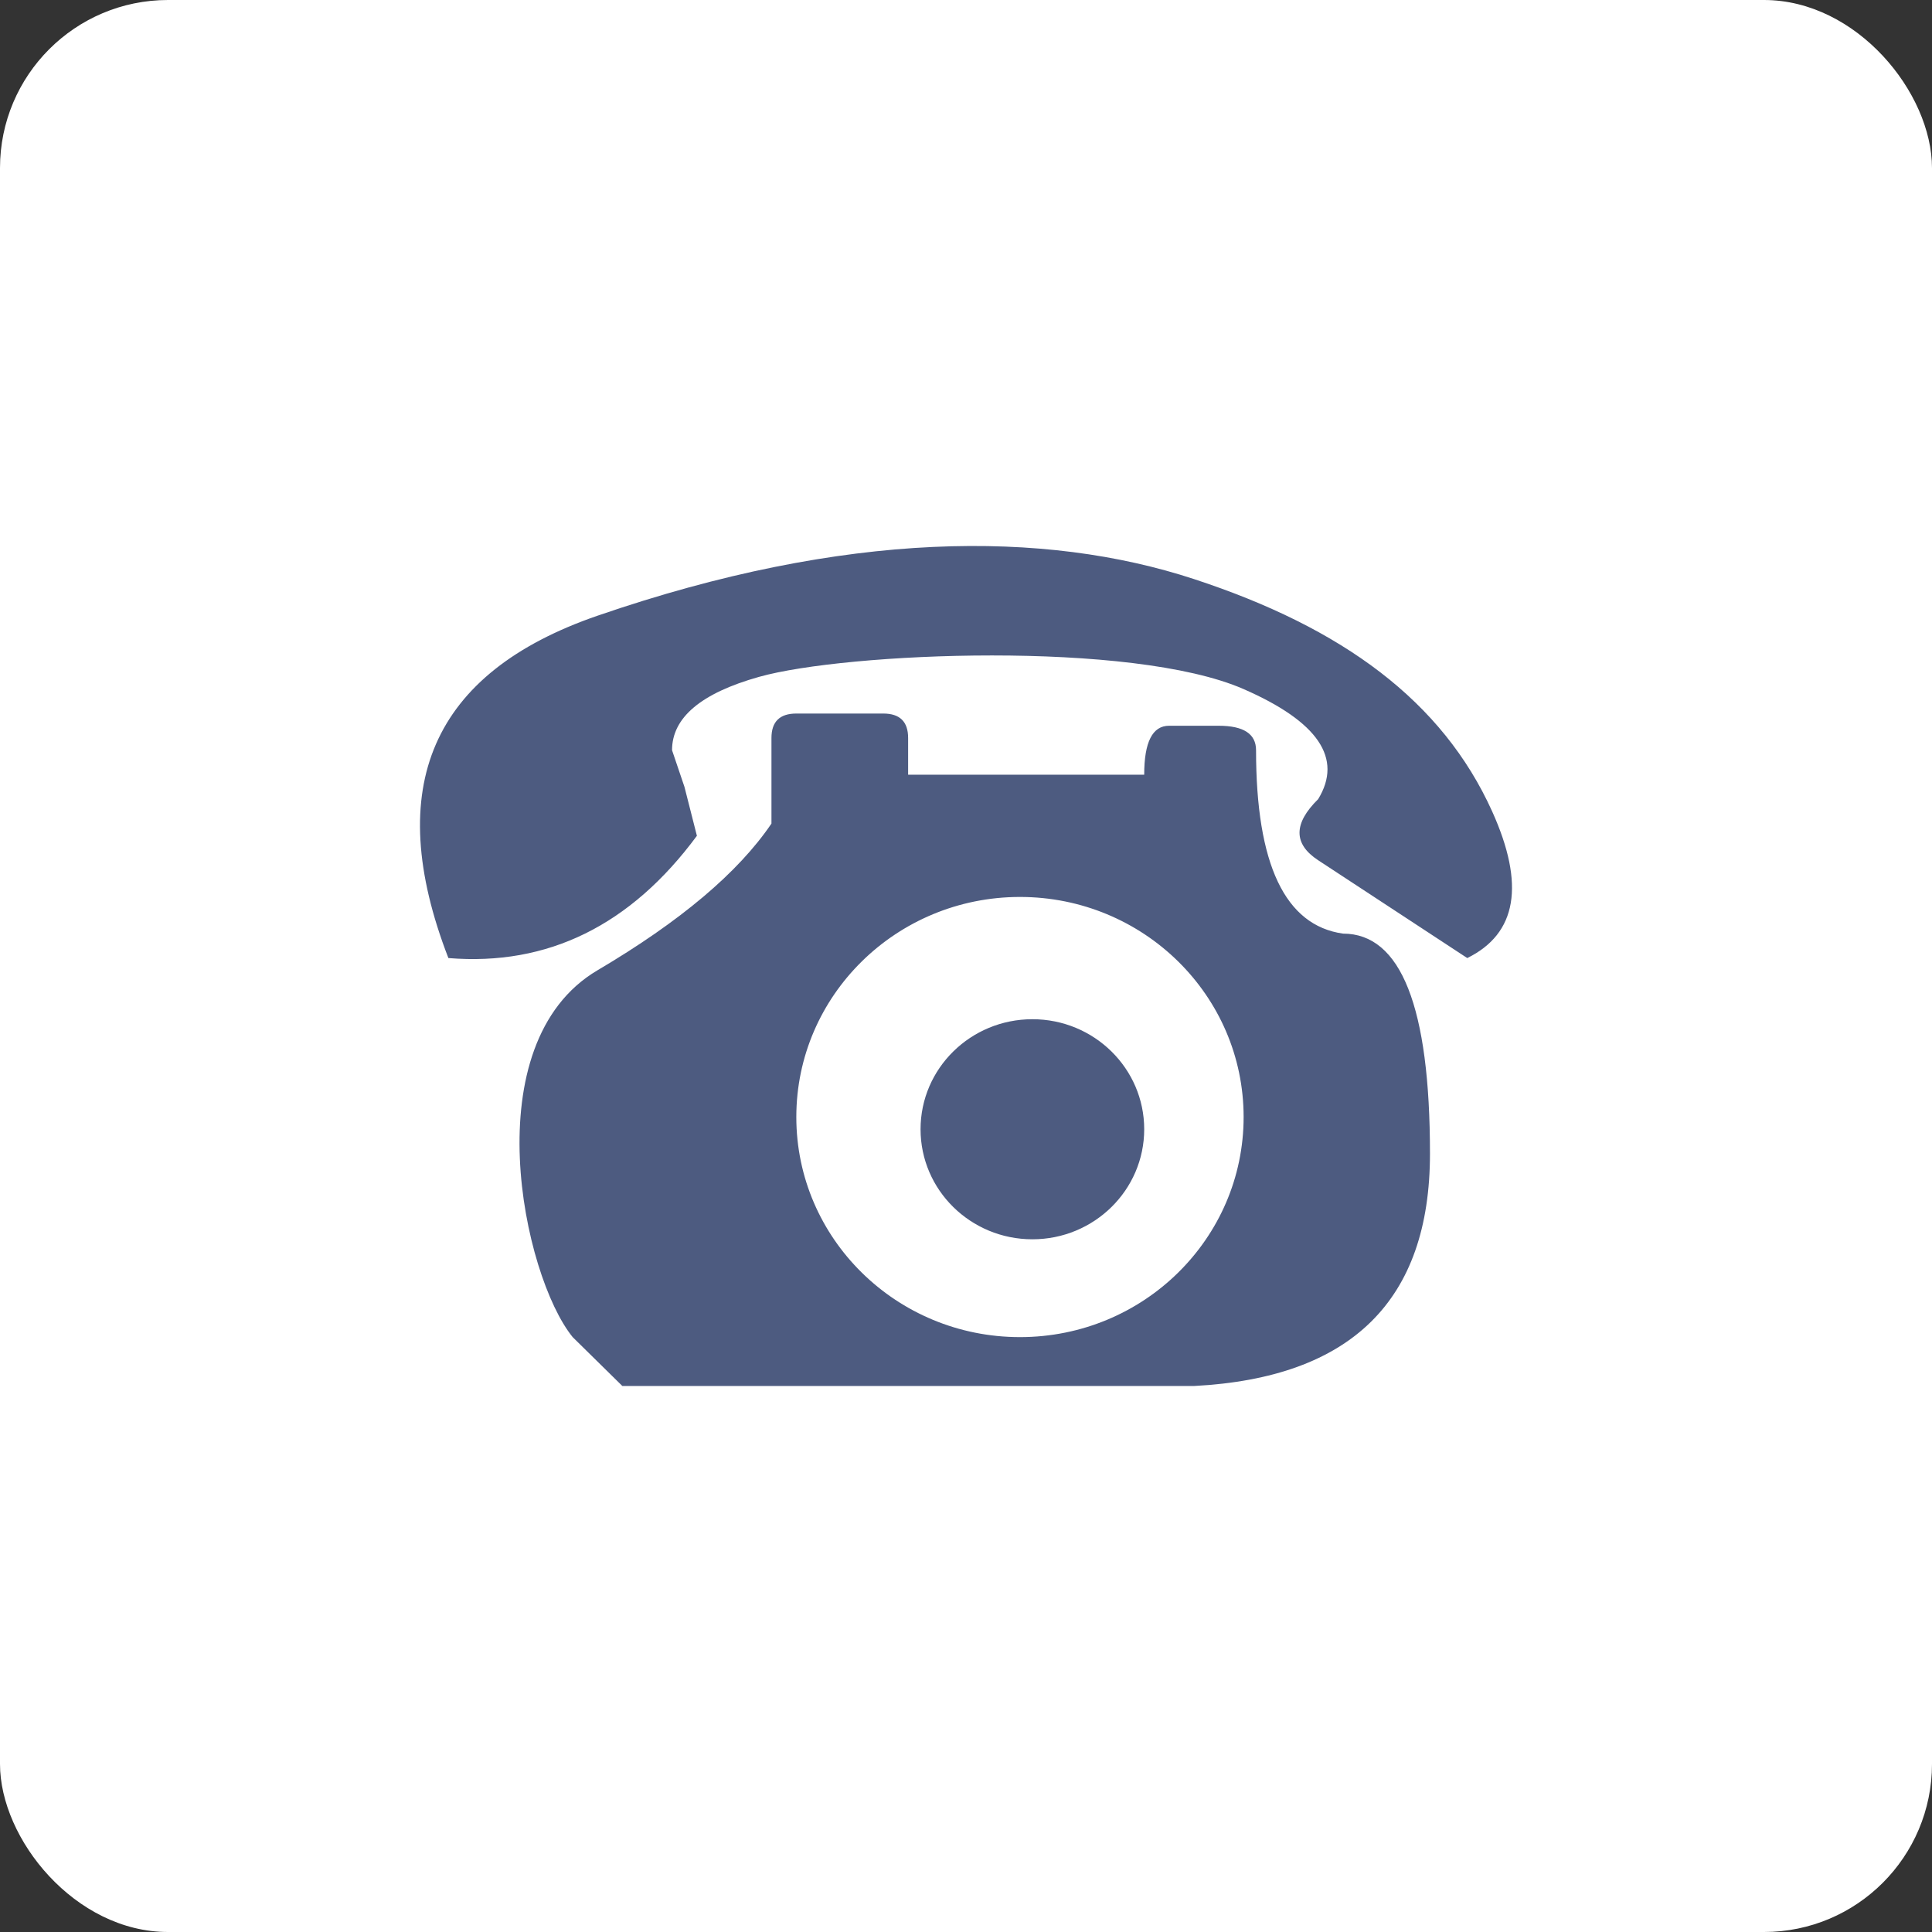 <?xml version="1.0" encoding="UTF-8"?>
<svg width="46px" height="46px" viewBox="0 0 46 46" version="1.1" xmlns="http://www.w3.org/2000/svg" xmlns:xlink="http://www.w3.org/1999/xlink">
    <rect x="0" y="0" width="46" height="46" fill="#333333" stroke="none"/>
    <!-- Generator: Sketch 51.3 (57544) - http://www.bohemiancoding.com/sketch -->
    <desc>Created with Sketch.</desc>
    <defs></defs>
    <g id="Page-4" stroke="none" stroke-width="1" fill="none" fill-rule="evenodd">
        <g id="freeconferencecall" fill-rule="nonzero">
            <rect id="Rectangle-17-Copy-6" fill="#FFFFFF" x="0" y="0" width="46" height="46" rx="4"></rect>
            <path d="M14.818,33 L13.635,31.836 C12.451,30.38 11.268,24.849 14.226,23.102 C16.199,21.938 17.579,20.773 18.368,19.609 C18.368,18.639 18.368,17.959 18.368,17.571 C18.368,17.183 18.565,16.989 18.96,16.989 C19.946,16.989 20.636,16.989 21.031,16.989 C21.425,16.989 21.622,17.183 21.622,17.571 L21.622,18.445 L27.243,18.445 C27.243,17.668 27.44,17.28 27.835,17.28 L29.018,17.28 C29.61,17.28 29.906,17.474 29.906,17.862 C29.906,20.579 30.596,22.035 31.977,22.229 C33.357,22.229 34.047,23.976 34.047,27.469 C34.047,30.962 32.174,32.806 28.427,33 L14.818,33 Z M24.285,31.836 C27.226,31.836 29.61,29.49 29.61,26.596 C29.61,23.702 27.226,21.356 24.285,21.356 C21.344,21.356 18.96,23.702 18.96,26.596 C18.96,29.49 21.344,31.836 24.285,31.836 Z M24.581,29.507 C23.11,29.507 21.918,28.334 21.918,26.887 C21.918,25.44 23.11,24.267 24.581,24.267 C26.051,24.267 27.243,25.44 27.243,26.887 C27.243,28.334 26.051,29.507 24.581,29.507 Z M16.001,17.862 L16.297,18.736 L16.593,19.9 C15.015,22.035 13.043,23.005 10.676,22.811 C9.098,18.736 10.282,16.019 14.226,14.66 C20.143,12.622 24.876,12.622 28.427,13.787 C31.977,14.951 34.343,16.698 35.527,19.318 C36.316,21.065 36.118,22.229 34.935,22.811 C33.16,21.647 31.977,20.87 31.385,20.482 C30.793,20.094 30.793,19.609 31.385,19.027 C31.977,18.056 31.385,17.183 29.61,16.407 C26.947,15.242 20.143,15.533 18.072,16.116 C16.692,16.504 16.001,17.086 16.001,17.862 Z" id="Combined-Shape" fill="#4D5B80"></path>
        </g>
    </g>
</svg>